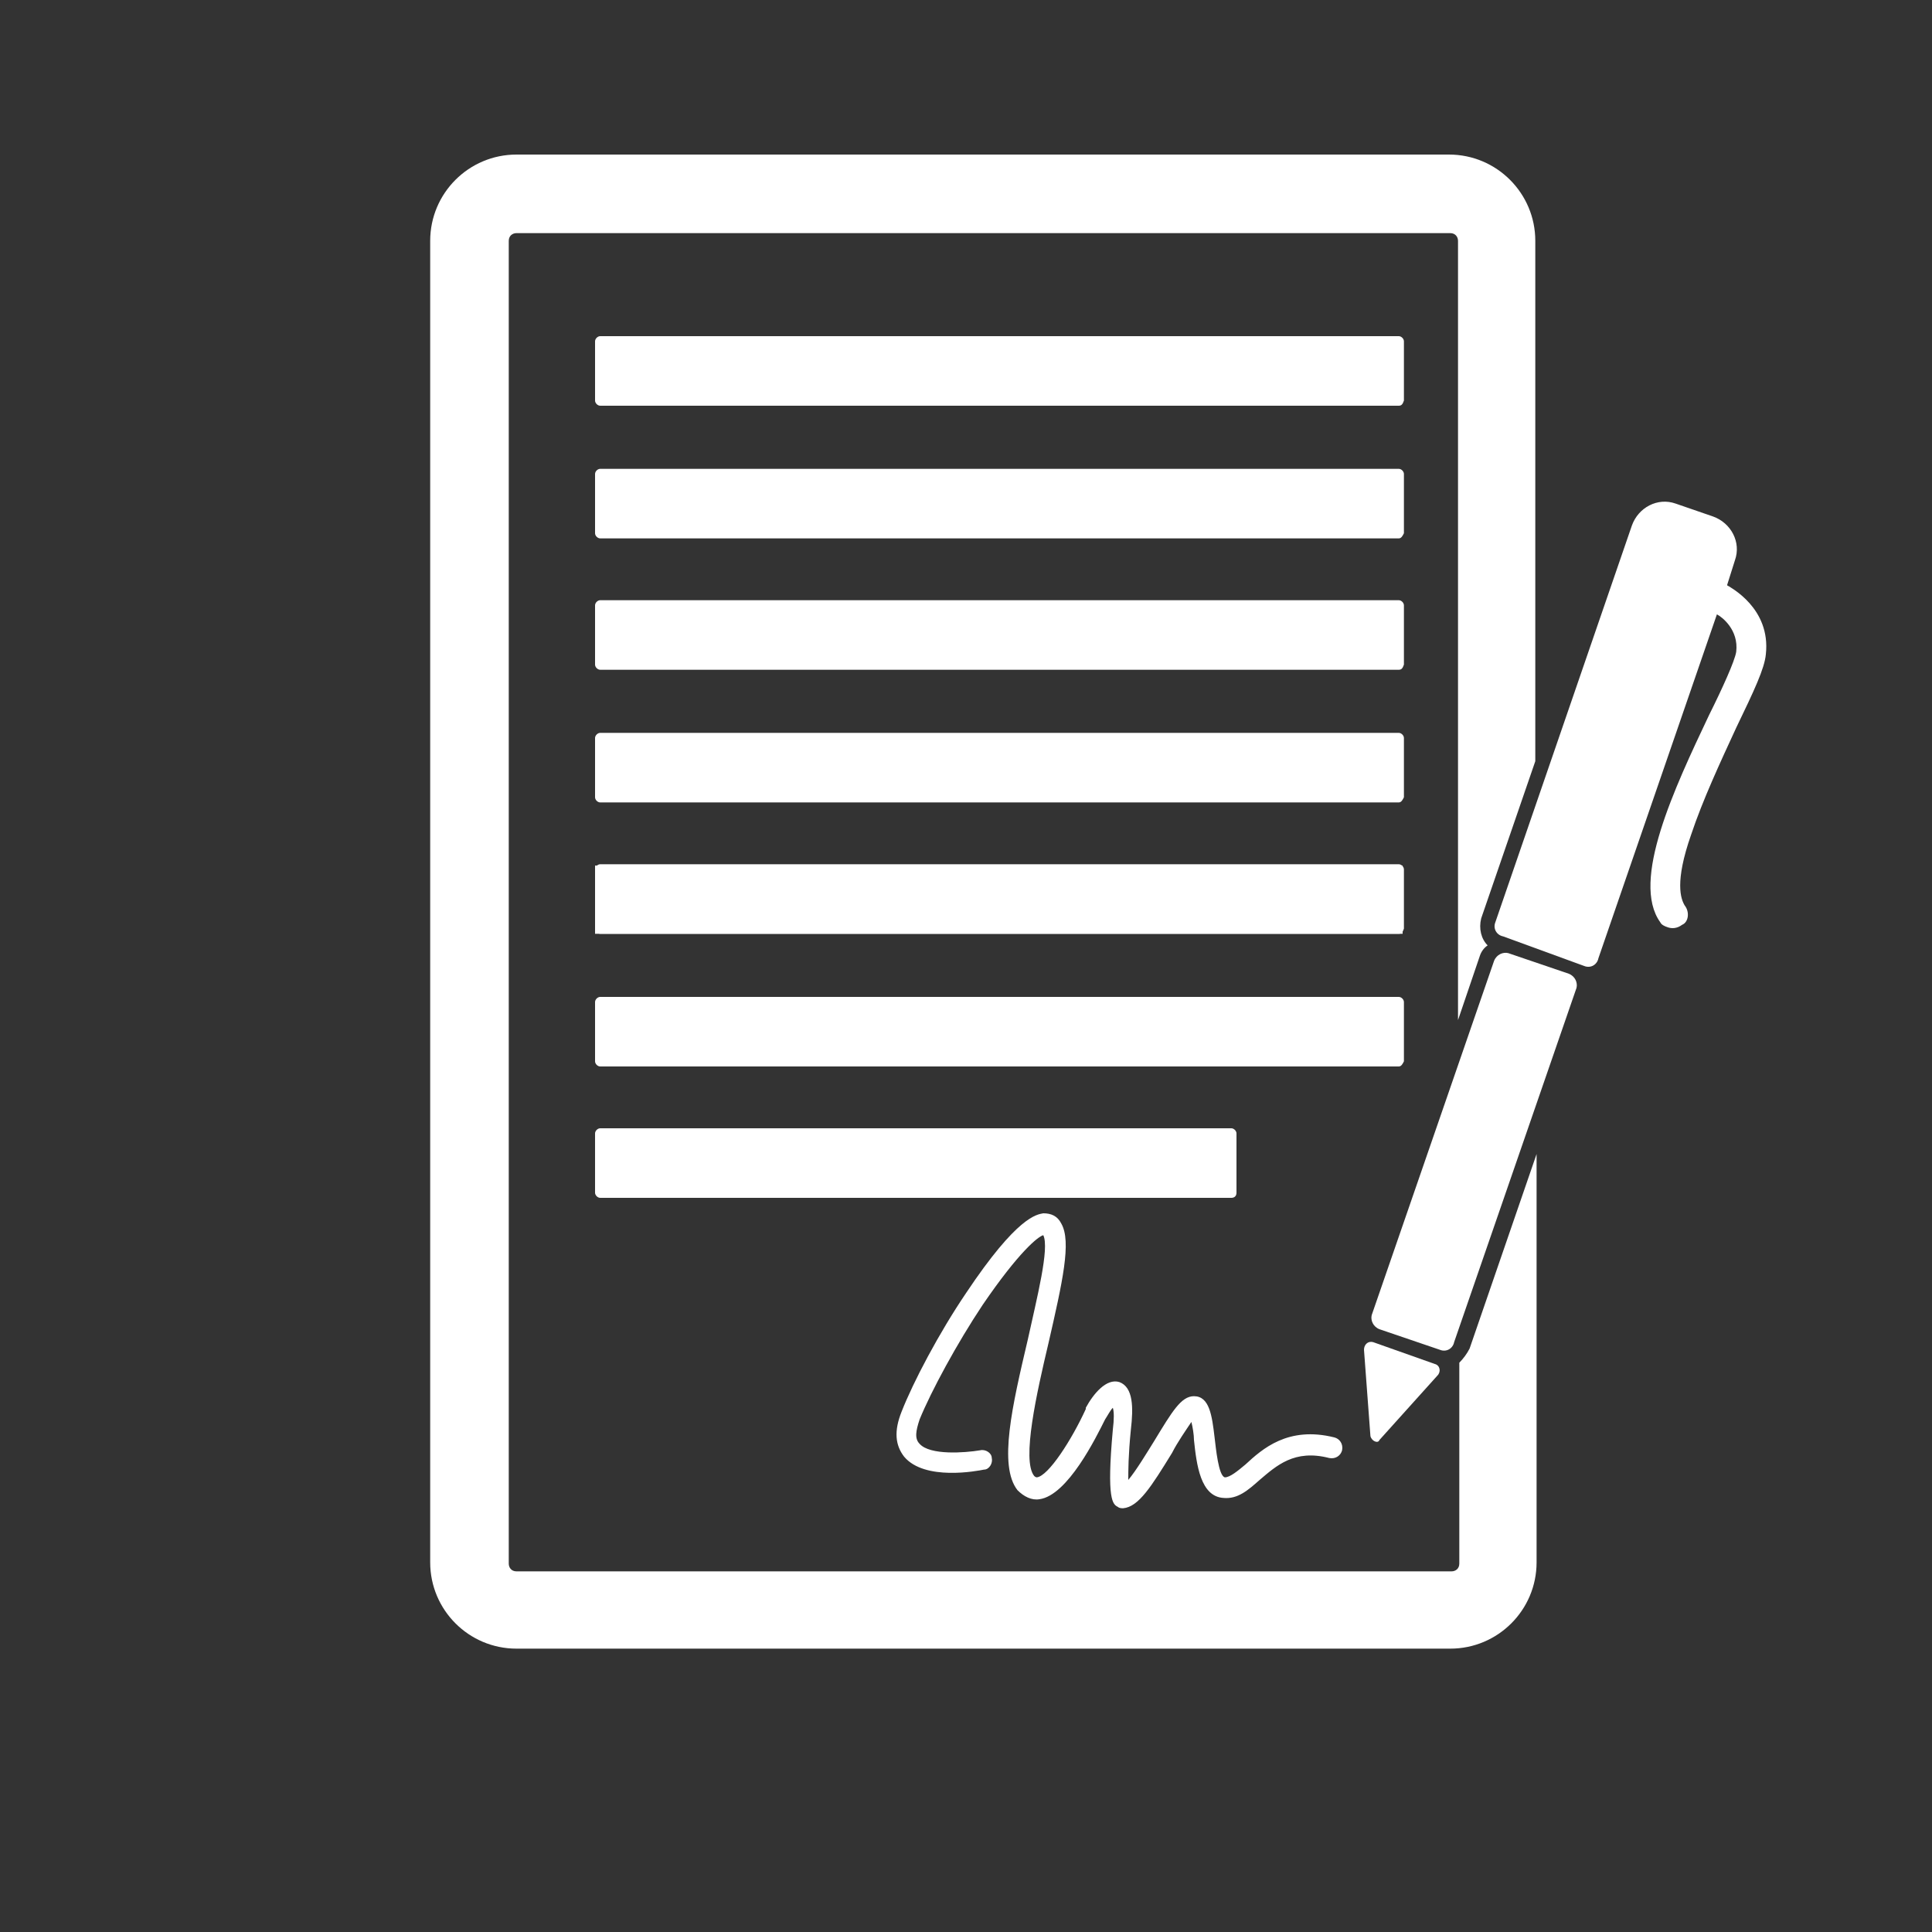 <?xml version="1.0" encoding="utf-8"?>
<!-- Generator: Adobe Illustrator 27.6.1, SVG Export Plug-In . SVG Version: 6.00 Build 0)  -->
<svg version="1.1" id="Layer_2" xmlns="http://www.w3.org/2000/svg" xmlns:xlink="http://www.w3.org/1999/xlink" x="0px" y="0px"
	 viewBox="0 0 150 150" style="enable-background:new 0 0 150 150;" xml:space="preserve">
<rect x="0" y="0" width="150" height="150" fill="#333333" stroke="none"/>
<style type="text/css">
	.st0{fill:#FFFFFF;}
</style>
<path class="st0" d="M114.1,104.7c-0.2,0.4-0.5,0.8-0.8,1.1v15.6c0,0.4-0.3,0.6-0.6,0.6H40.1c-0.4,0-0.6-0.3-0.6-0.6V18.7
	c0-0.4,0.3-0.6,0.6-0.6h72.5c0.4,0,0.6,0.3,0.6,0.6v60.5l1.7-5c0.1-0.3,0.3-0.6,0.6-0.8c-0.5-0.5-0.7-1.3-0.5-2.1l4.2-12.2V18.7
	c0-3.7-3-6.7-6.7-6.7H40.1c-3.7,0-6.7,3-6.7,6.7v102.6c0,3.7,3,6.7,6.7,6.7h72.5c3.7,0,6.7-3,6.7-6.7V89.6L114.1,104.7z"/>
<path class="st0" d="M108.6,52h-62c-0.2,0-0.4-0.2-0.4-0.4v-4.6c0-0.2,0.2-0.4,0.4-0.4h62c0.2,0,0.4,0.2,0.4,0.4v4.6
	C108.9,51.9,108.8,52,108.6,52z"/>
<path class="st0" d="M108.6,41.8h-62c-0.2,0-0.4-0.2-0.4-0.4v-4.6c0-0.2,0.2-0.4,0.4-0.4h62c0.2,0,0.4,0.2,0.4,0.4v4.6
	C108.9,41.6,108.8,41.8,108.6,41.8z"/>
<path class="st0" d="M108.6,31.5h-62c-0.2,0-0.4-0.2-0.4-0.4v-4.6c0-0.2,0.2-0.4,0.4-0.4h62c0.2,0,0.4,0.2,0.4,0.4v4.6
	C108.9,31.4,108.8,31.5,108.6,31.5z"/>
<rect x="46.2" y="67.2" class="st0" width="62.7" height="5.3"/>
<path class="st0" d="M108.6,62.3h-62c-0.2,0-0.4-0.2-0.4-0.4v-4.6c0-0.2,0.2-0.4,0.4-0.4h62c0.2,0,0.4,0.2,0.4,0.4v4.6
	C108.9,62.1,108.8,62.3,108.6,62.3z"/>
<path class="st0" d="M95.6,93h-49c-0.2,0-0.4-0.2-0.4-0.4v-4.6c0-0.2,0.2-0.4,0.4-0.4h49c0.2,0,0.4,0.2,0.4,0.4v4.6
	C96,92.9,95.8,93,95.6,93z"/>
<path class="st0" d="M108.6,82.8h-62c-0.2,0-0.4-0.2-0.4-0.4v-4.6c0-0.2,0.2-0.4,0.4-0.4h62c0.2,0,0.4,0.2,0.4,0.4v4.6
	C108.9,82.6,108.8,82.8,108.6,82.8z"/>
<path class="st0" d="M108.6,72.5h-62c-0.2,0-0.4-0.2-0.4-0.4v-4.6c0-0.2,0.2-0.4,0.4-0.4h62c0.2,0,0.4,0.2,0.4,0.4v4.6
	C108.9,72.4,108.8,72.5,108.6,72.5z"/>
<path class="st0" d="M87.2,117.1c-0.1,0-0.3,0-0.4-0.1c-0.4-0.2-0.9-0.5-0.4-6c0.1-0.8,0.1-1.4,0-1.7c-0.2,0.2-0.4,0.6-0.6,0.9
	c-0.7,1.4-2.9,5.9-5.1,6.2c-0.6,0.1-1.2-0.2-1.7-0.7c-1.5-1.9-0.4-6.6,0.8-11.7c0.7-3.2,1.7-7.1,1.2-8.1c-0.4,0.1-1.9,1.3-4.7,5.4
	c-2,3-4,6.7-4.9,8.9c-0.3,0.9-0.4,1.5,0,1.9c0.8,0.9,3.5,0.7,4.7,0.5c0.4-0.1,0.9,0.2,0.9,0.6c0.1,0.4-0.2,0.9-0.6,0.9
	c-0.5,0.1-4.6,0.9-6.2-1c-0.7-0.9-0.8-2-0.2-3.5c0.9-2.3,2.9-6.1,5-9.2c4-6,5.5-6.1,6-6.2c0.6,0,1.1,0.2,1.4,0.8
	c0.8,1.4,0.1,4.5-1,9.3c-0.9,3.8-2.1,9.1-1.1,10.3c0.1,0.1,0.2,0.1,0.2,0.1c0.9-0.1,2.7-2.9,3.8-5.3c0,0,0-0.1,0-0.1
	c0.6-1.1,1.6-2.3,2.6-2c1.1,0.4,1.1,2,0.9,3.7c-0.2,2-0.2,3.2-0.2,3.9c0.6-0.7,1.5-2.2,2-3c1.4-2.3,2.1-3.5,3.1-3.5
	c1.2,0,1.4,1.5,1.6,3.2c0.1,0.8,0.3,3,0.8,3.1c0.4,0,1-0.5,1.6-1c1.3-1.2,3.3-3,6.9-2.1c0.4,0.1,0.7,0.5,0.6,1
	c-0.1,0.4-0.5,0.7-1,0.6c-2.7-0.7-4.1,0.6-5.4,1.7c-0.9,0.8-1.7,1.5-2.8,1.4c-1.8-0.1-2.1-2.6-2.3-4.5c0-0.4-0.1-1-0.2-1.4
	c-0.4,0.6-1.1,1.6-1.5,2.4c-1.6,2.6-2.6,4.2-3.8,4.3C87.3,117.1,87.3,117.1,87.2,117.1z"/>
<path class="st0" d="M111.8,104.8l-4.7-1.6c-0.5-0.2-0.7-0.7-0.6-1.1l9.5-27.5c0.2-0.5,0.7-0.7,1.1-0.6l4.7,1.6
	c0.5,0.2,0.7,0.7,0.6,1.1l-9.5,27.5C112.8,104.7,112.3,105,111.8,104.8z"/>
<path class="st0" d="M106.4,111.5l-0.5-6.7c0-0.4,0.3-0.7,0.7-0.6l4.8,1.7c0.4,0.1,0.5,0.6,0.2,0.9l-4.5,5
	C107,112.1,106.5,111.9,106.4,111.5z"/>
<path class="st0" d="M130.8,70.3c-0.3-0.5-0.8-1.8,0.5-5.5c0.9-2.7,2.3-5.7,3.5-8.3c1.4-2.9,2.2-4.6,2.3-5.7
	c0.4-3.6-2.8-5.2-2.9-5.3c0,0-0.1,0-0.1-0.1l0.6-1.9c0.5-1.4-0.3-2.9-1.7-3.4l-2.9-1c-1.4-0.5-2.9,0.3-3.4,1.7l-10.6,30.8
	c-0.2,0.5,0.1,1,0.6,1.1L123,75c0.5,0.2,1-0.1,1.1-0.6l9.2-26.7c0.4,0.2,1.7,1.2,1.5,2.9c-0.1,0.7-1.1,2.9-2.1,4.9
	c-2.7,5.7-6.1,12.9-3.8,16.1c0.1,0.2,0.3,0.3,0.6,0.4c0.3,0.1,0.7,0.1,1.1-0.2C131.1,71.6,131.2,70.8,130.8,70.3z"/>
</svg>
